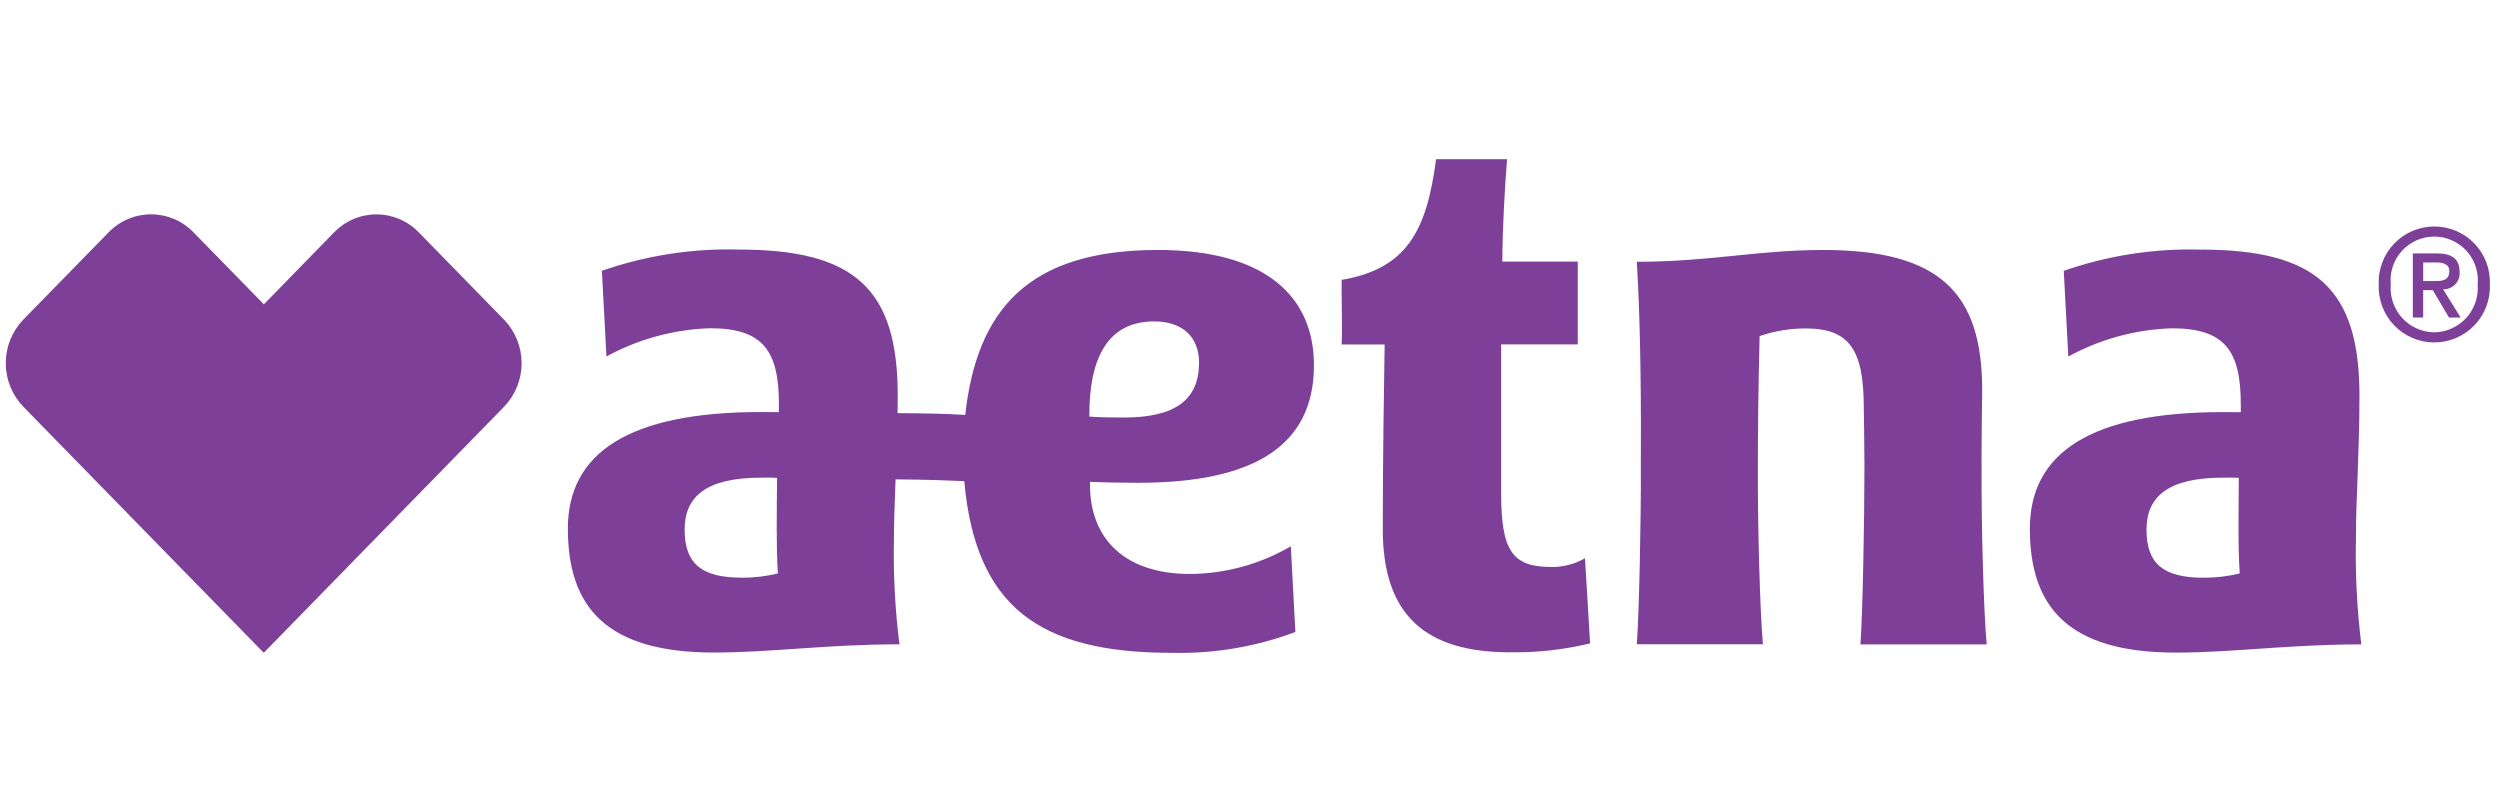 <?xml version="1.0" encoding="UTF-8"?>
<svg xmlns="http://www.w3.org/2000/svg" width="157" height="51" viewBox="0 0 157 51" fill="none">
  <path d="M71.481 30.319C78.773 30.319 82.516 27.976 82.516 22.939C82.516 18.591 79.429 15.698 72.727 15.698C64.603 15.698 61.357 19.409 60.616 26.057C59.431 25.979 58.136 25.957 56.369 25.945C56.369 25.583 56.378 25.221 56.378 24.851C56.378 18.109 53.653 15.672 46.386 15.672C43.467 15.593 40.557 16.045 37.799 17.006L38.085 22.387C40.083 21.295 42.309 20.687 44.585 20.613C47.908 20.613 48.916 22.013 48.916 25.384L48.908 25.884C48.68 25.876 48.092 25.876 47.772 25.876C39.497 25.876 35.662 28.441 35.662 33.195C35.662 38.095 38.042 40.979 44.829 40.979C48.404 40.979 51.936 40.463 56.486 40.463C56.204 38.233 56.089 35.984 56.141 33.737C56.141 32.712 56.191 31.49 56.241 30.103C58.184 30.12 59.614 30.172 60.556 30.215C61.264 38.086 65.249 40.996 73.55 40.996C76.21 41.067 78.859 40.622 81.35 39.687L81.064 34.306C79.145 35.43 76.964 36.03 74.74 36.045C70.66 36.045 68.449 33.867 68.449 30.423V30.259C69.181 30.294 70.636 30.32 71.485 30.32M46.595 36.278C44.072 36.278 42.995 35.417 42.995 33.256C42.996 31.172 44.364 29.996 47.815 29.996C48.135 29.996 48.522 29.988 48.8 30.013C48.783 32.028 48.741 34.379 48.85 36.013C48.112 36.193 47.356 36.282 46.596 36.28M68.411 26.16V26.039C68.411 22.664 69.455 20.184 72.482 20.184C74.198 20.184 75.3 21.106 75.3 22.776C75.3 25.127 73.769 26.22 70.59 26.22C69.825 26.22 69.009 26.212 68.411 26.16ZM97.426 35.606C94.988 35.606 94.273 34.615 94.273 30.99V21.63H99.083V16.43H94.348C94.348 14.586 94.491 11.866 94.643 9.997H90.185C89.596 14.545 88.309 16.886 84.256 17.575C84.239 18.798 84.307 20.469 84.256 21.631H86.956C86.914 24.215 86.838 28.931 86.838 33.231C86.838 38.717 89.614 40.964 94.828 40.964C96.522 40.989 98.212 40.801 99.858 40.405L99.538 35.058C98.896 35.425 98.167 35.615 97.427 35.609M148.174 24.853C148.174 18.111 145.449 15.674 138.191 15.674C135.272 15.595 132.362 16.047 129.604 17.01L129.89 22.391C131.888 21.298 134.114 20.69 136.39 20.617C139.712 20.617 140.721 22.017 140.721 25.388V25.888C140.485 25.88 139.905 25.88 139.585 25.88C131.302 25.88 127.475 28.445 127.475 33.199C127.475 38.099 129.855 40.983 136.642 40.983C140.216 40.983 143.749 40.467 148.29 40.467C148.016 38.236 147.903 35.988 147.954 33.741C147.945 31.541 148.173 28.462 148.173 24.854M138.401 36.282C135.869 36.282 134.801 35.421 134.801 33.26C134.801 31.176 136.173 29.996 139.62 29.996C139.931 29.996 140.32 29.988 140.596 30.013C140.588 32.028 140.537 34.379 140.655 36.013C139.917 36.192 139.161 36.282 138.401 36.28M124.44 29.253C124.44 27.22 124.482 24.516 124.482 24.516C124.482 18.429 121.874 15.699 114.499 15.699C110.361 15.699 107.409 16.439 102.792 16.439C103.053 20.71 103.062 25.989 103.045 29.261C103.062 32.585 102.936 38.544 102.792 40.461H110.714C110.529 38.532 110.377 32.995 110.394 29.261C110.394 27.134 110.419 24.561 110.503 21.107C111.429 20.788 112.401 20.626 113.379 20.625C116.154 20.625 117.045 21.96 117.045 25.619C117.045 25.619 117.087 27.919 117.087 29.27C117.087 32.594 116.978 38.552 116.835 40.47H124.764C124.579 38.524 124.419 32.986 124.444 29.25M26.31 14.603C25.964 14.242 25.549 13.955 25.089 13.759C24.629 13.564 24.134 13.463 23.634 13.464C23.134 13.465 22.639 13.567 22.18 13.764C21.721 13.962 21.306 14.25 20.961 14.612L16.572 19.112L12.172 14.612C11.827 14.249 11.413 13.96 10.953 13.762C10.493 13.564 9.998 13.461 9.498 13.459C8.997 13.458 8.501 13.558 8.041 13.753C7.58 13.948 7.163 14.235 6.816 14.596L1.464 20.072C0.755 20.808 0.36 21.79 0.361 22.812C0.363 23.834 0.761 24.815 1.472 25.549L16.564 40.996L31.651 25.548C32.361 24.813 32.758 23.831 32.758 22.809C32.758 21.788 32.361 20.806 31.651 20.071L26.31 14.603ZM154.464 17.075C154.464 16.257 153.977 15.912 153.026 15.912H151.526V19.942H152.174V18.22H152.78L153.798 19.943H154.529L153.429 18.169C153.571 18.173 153.713 18.147 153.844 18.093C153.975 18.038 154.094 17.957 154.191 17.853C154.289 17.75 154.364 17.627 154.411 17.493C154.458 17.359 154.476 17.216 154.464 17.075ZM152.177 17.66V16.481H152.959C153.346 16.481 153.816 16.542 153.816 17.023C153.816 17.609 153.388 17.652 152.908 17.652H152.177V17.66ZM152.883 14.224C152.411 14.223 151.944 14.317 151.509 14.501C151.075 14.686 150.682 14.956 150.355 15.297C150.028 15.637 149.773 16.04 149.606 16.482C149.439 16.923 149.363 17.394 149.383 17.866C149.364 18.336 149.44 18.806 149.606 19.246C149.773 19.687 150.027 20.089 150.353 20.429C150.679 20.769 151.07 21.039 151.503 21.224C151.936 21.408 152.402 21.504 152.873 21.504C153.344 21.504 153.81 21.408 154.243 21.224C154.676 21.039 155.068 20.769 155.394 20.429C155.72 20.089 155.974 19.687 156.14 19.246C156.307 18.806 156.383 18.336 156.363 17.866C156.384 17.395 156.31 16.925 156.145 16.485C155.979 16.044 155.726 15.641 155.401 15.3C155.075 14.96 154.684 14.689 154.251 14.504C153.818 14.319 153.352 14.224 152.881 14.224M152.881 20.872C152.5 20.868 152.123 20.786 151.774 20.63C151.426 20.474 151.113 20.248 150.856 19.966C150.599 19.684 150.402 19.352 150.279 18.991C150.156 18.629 150.109 18.246 150.14 17.866C150.103 17.485 150.146 17.101 150.266 16.738C150.386 16.374 150.581 16.04 150.838 15.757C151.095 15.474 151.409 15.247 151.759 15.092C152.108 14.937 152.487 14.857 152.869 14.857C153.252 14.857 153.63 14.937 153.98 15.092C154.33 15.247 154.643 15.474 154.9 15.757C155.157 16.04 155.352 16.374 155.472 16.738C155.593 17.101 155.635 17.485 155.598 17.866C155.629 18.244 155.581 18.625 155.459 18.984C155.337 19.343 155.143 19.674 154.889 19.955C154.634 20.237 154.325 20.463 153.98 20.621C153.634 20.779 153.261 20.864 152.881 20.872Z" fill="#7D3F98"></path>
</svg>
